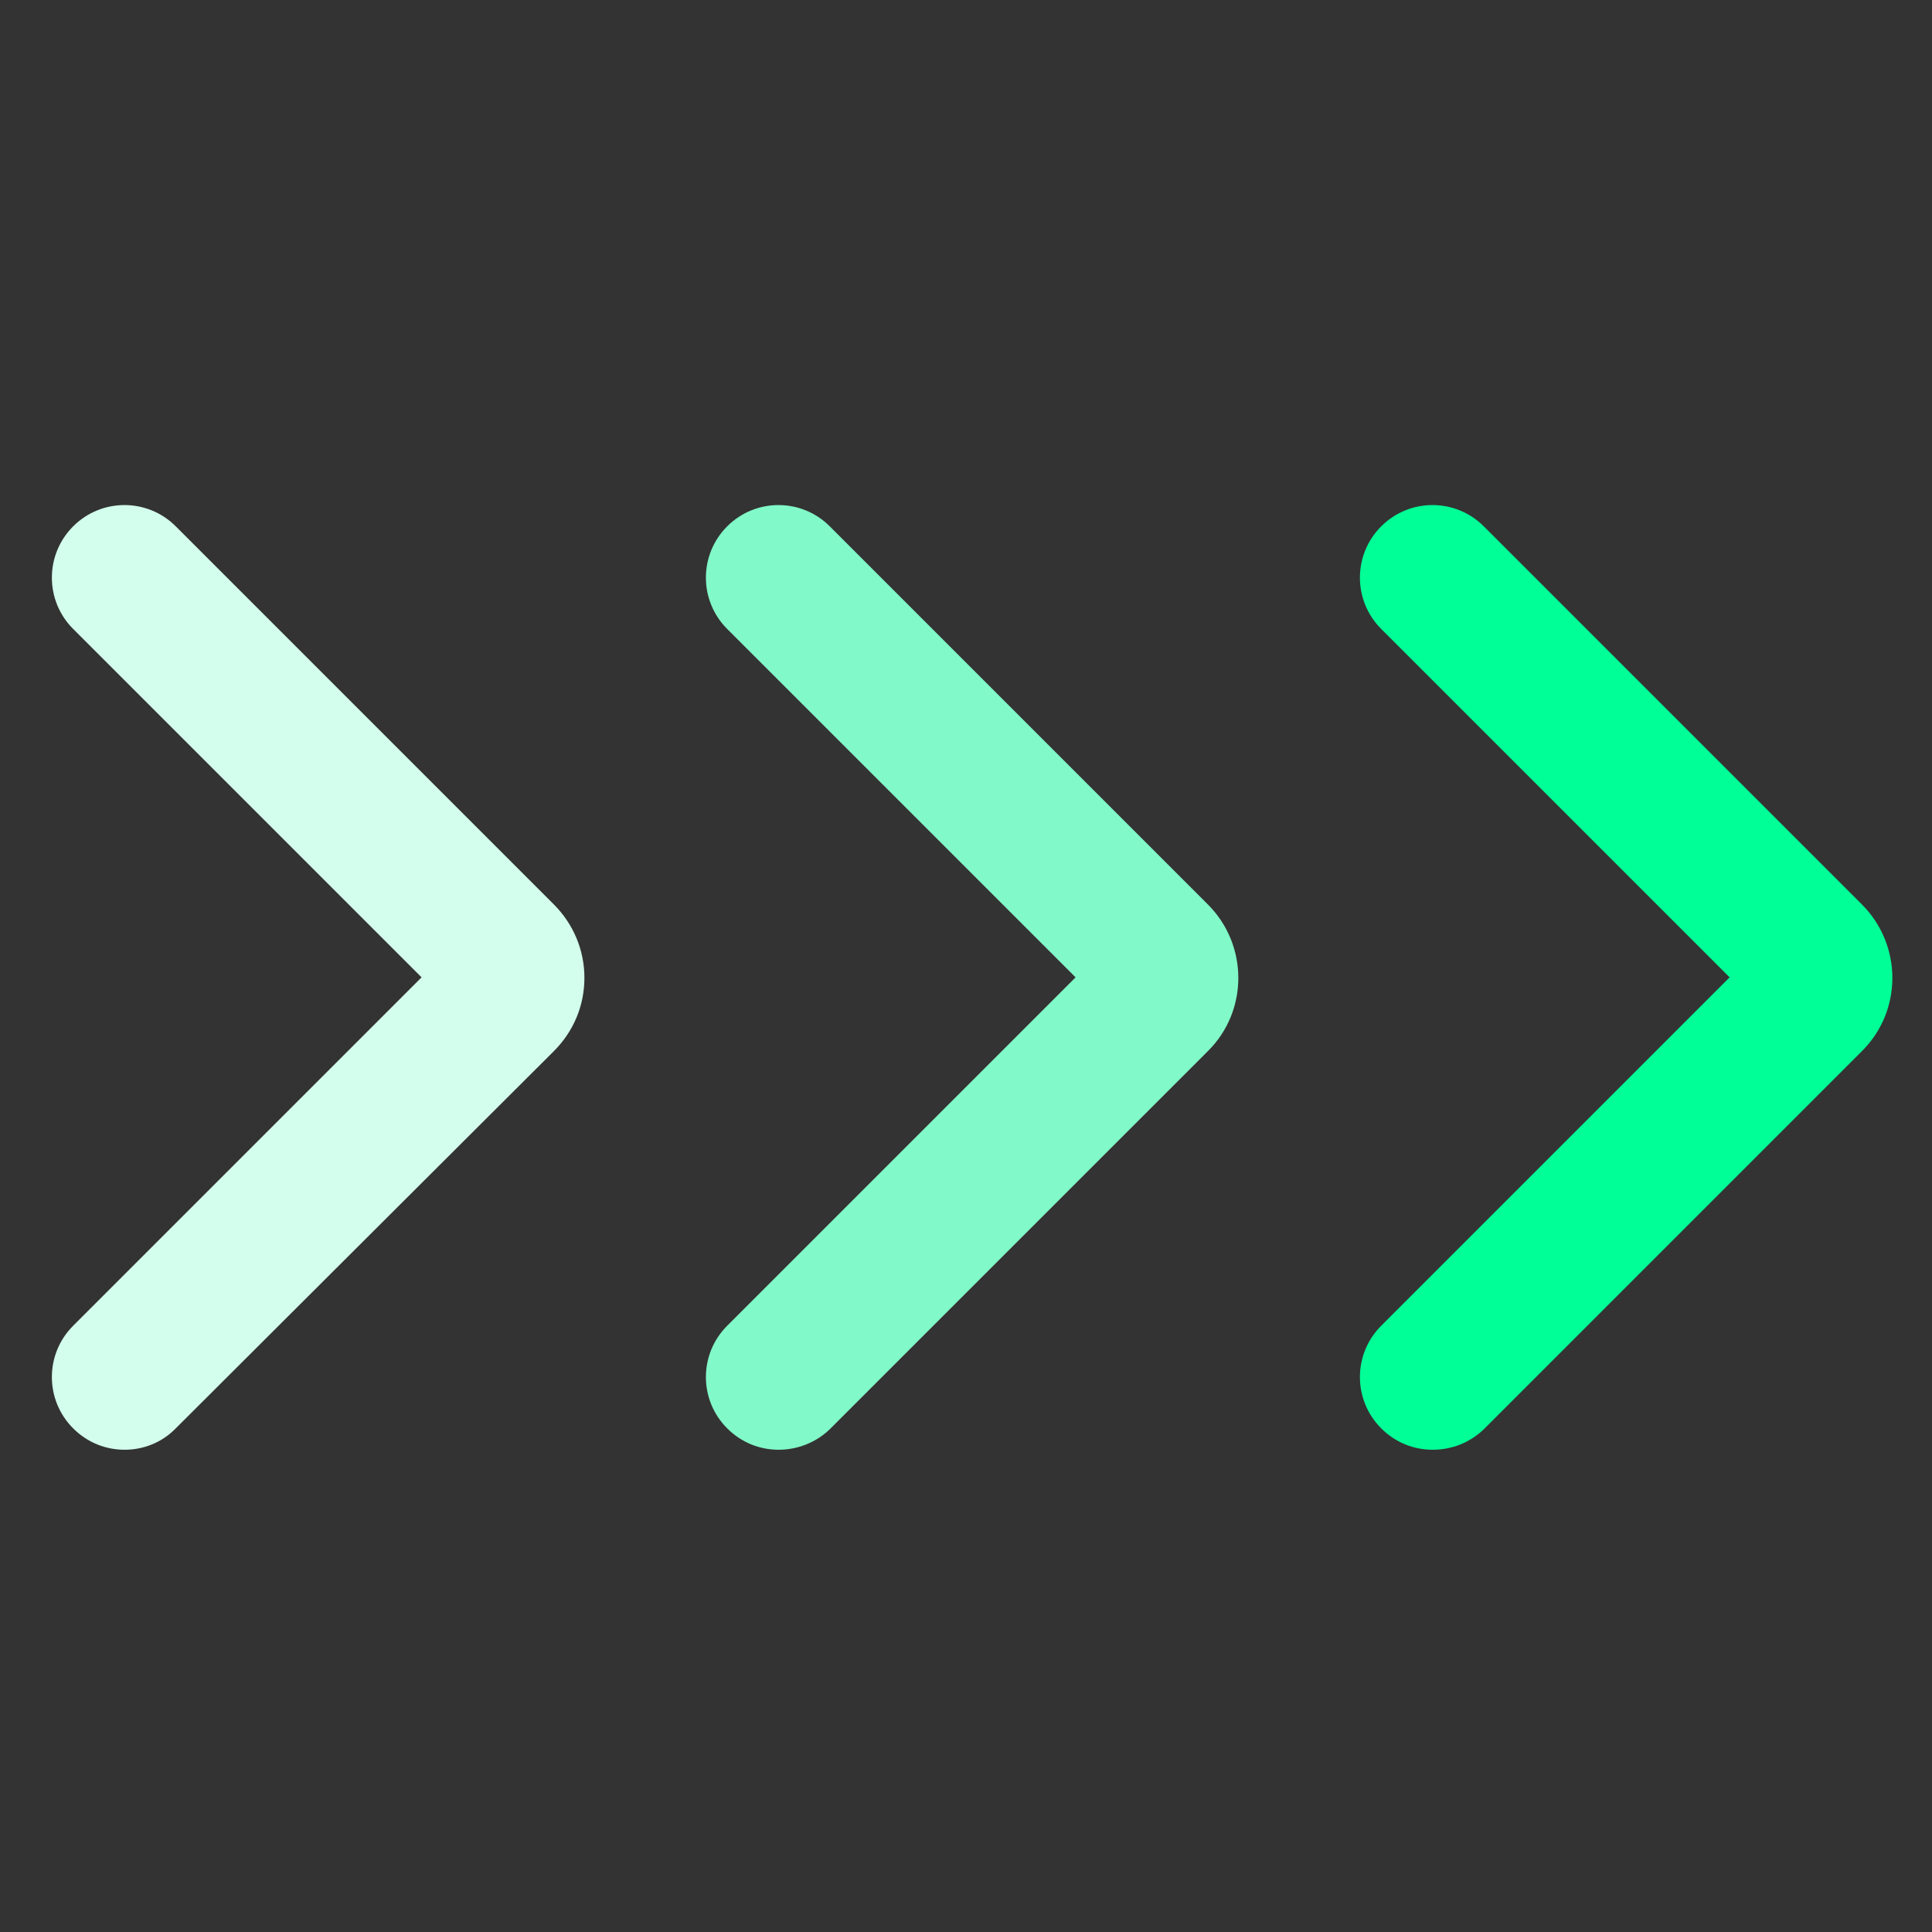 <svg t="1721887822161" class="icon" viewBox="0 0 1024 1024" version="1.1" xmlns="http://www.w3.org/2000/svg" p-id="3542" id="mx_n_1721887822162" width="30" height="30"><rect x="0" y="0" width="1024" height="1024" fill="#333333" stroke="none"/><path d="M66.082 768.397c-9.95 0-19.669-3.702-27.306-11.339-15.041-15.041-15.041-39.339 0-54.38l184.661-184.661-184.661-184.661c-15.041-15.041-15.041-39.339 0-54.38s39.339-15.041 54.38 0l200.397 200.397c10.413 10.413 16.198 24.298 16.198 38.876 0 14.81-5.785 28.463-16.198 38.876L93.156 757.058c-7.405 7.636-17.355 11.339-27.074 11.339z m173.091-234.876h0.463-0.463z" fill="#d3feed" p-id="3543"></path><path d="M412.727 768.397c-9.95 0-19.669-3.702-27.306-11.339-15.041-15.041-15.041-39.339 0-54.38l184.661-184.661-184.661-184.661c-15.041-15.041-15.041-39.339 0-54.38s39.339-15.041 54.38 0l200.397 200.397c21.521 21.521 21.521 56.463 0 77.752l-200.397 200.397c-7.405 7.174-17.355 10.876-27.074 10.876z m173.091-234.876h0.463-0.463z" fill="#81f9c8" p-id="3544"></path><path d="M759.372 768.397c-9.95 0-19.669-3.702-27.306-11.339-15.041-15.041-15.041-39.339 0-54.38l184.661-184.661-184.661-184.661c-15.041-15.041-15.041-39.339 0-54.38s39.339-15.041 54.38 0l200.397 200.397c21.521 21.521 21.521 56.463 0 77.752l-200.397 200.397c-7.405 7.174-17.124 10.876-27.074 10.876z m173.091-234.876h0.463-0.463z" fill="#01ff97" p-id="3545"></path></svg>